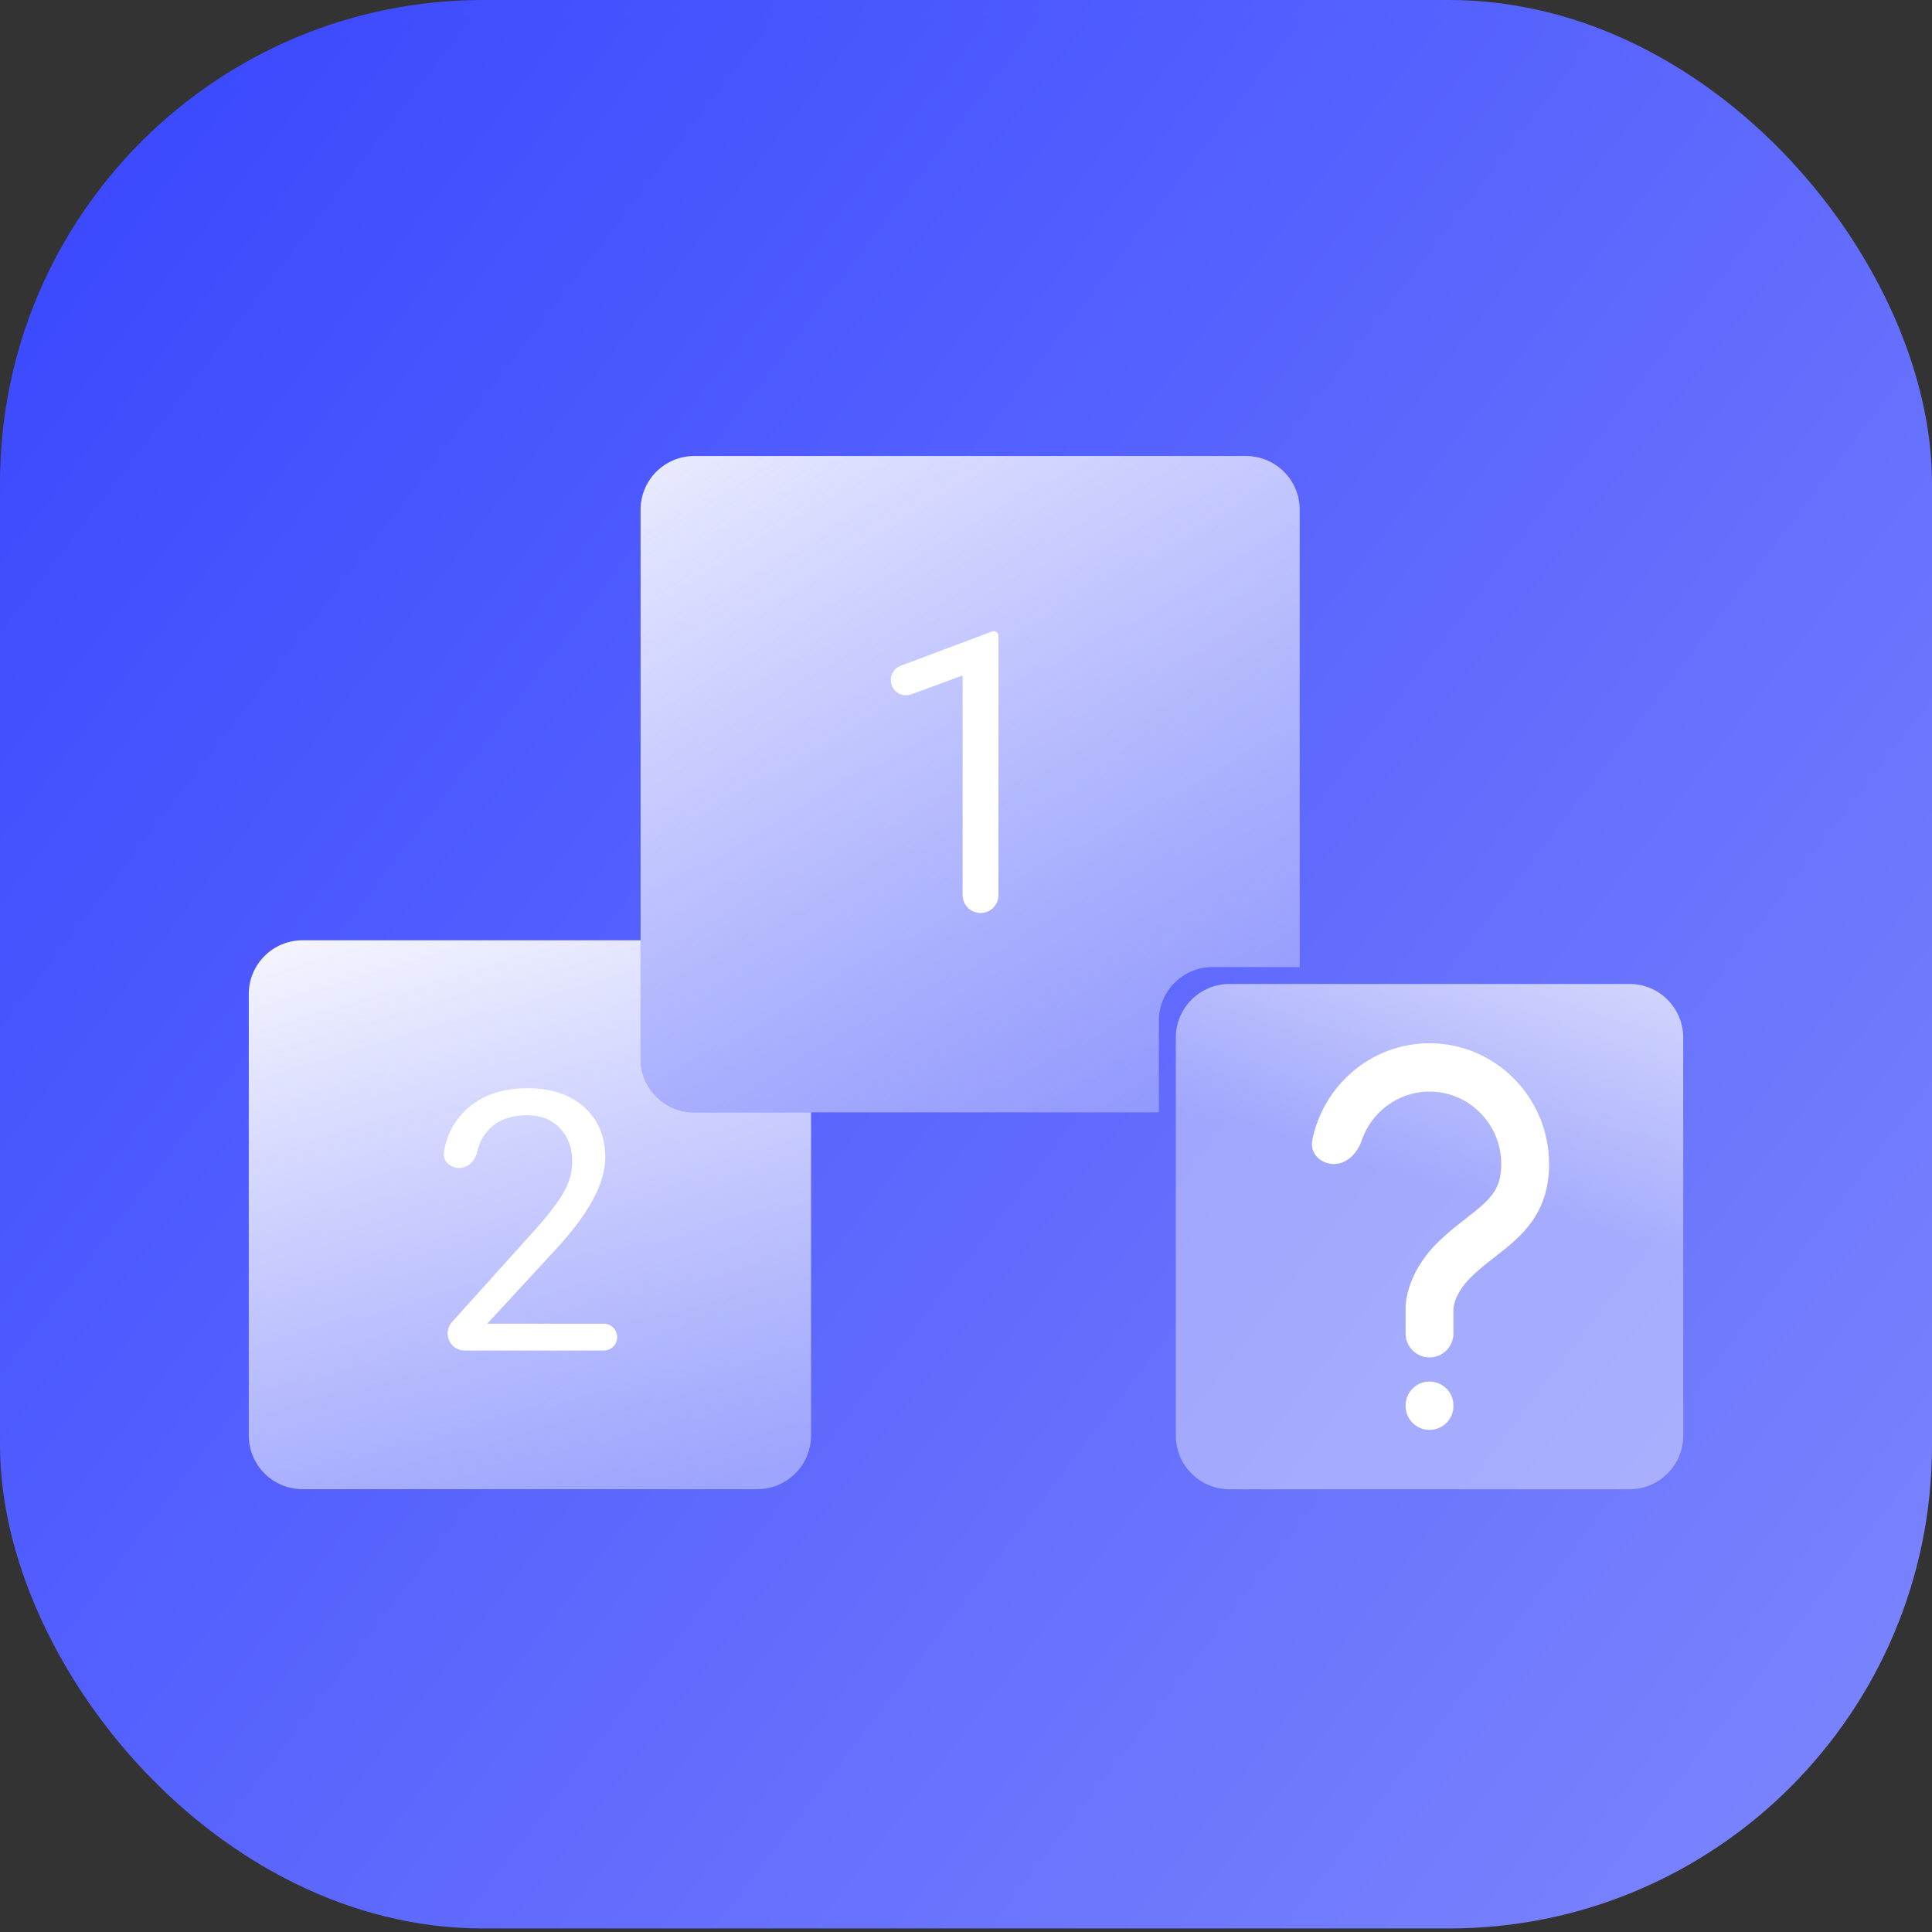 <svg width="64" height="64" viewBox="0 0 64 64" fill="none" xmlns="http://www.w3.org/2000/svg">
<rect x="0" y="0" width="64" height="64" fill="#333333" stroke="none"/>
<rect width="64" height="63.326" rx="16" fill="url(#paint0_linear_9352_71576)"/>
<path d="M31.956 17.066C32.619 17.066 33.156 17.604 33.156 18.266C33.156 18.929 32.622 19.404 31.96 19.38C31.914 19.378 31.869 19.378 31.823 19.378C31.817 19.378 31.81 19.378 31.803 19.378C31.121 19.378 30.49 18.83 30.49 18.148C30.49 17.55 30.974 17.066 31.571 17.066H31.956Z" fill="url(#paint1_linear_9352_71576)"/>
<path d="M34.756 17.066H28.978C28 17.066 27.111 16.266 27.111 15.2C27.111 14.222 27.911 13.333 28.978 13.333H34.756C35.734 13.333 36.622 14.133 36.622 15.2C36.534 16.177 35.734 17.066 34.756 17.066Z" fill="url(#paint2_linear_9352_71576)"/>
<path d="M33.156 19.467C32.711 19.467 32.267 19.378 31.822 19.378C31.378 19.378 30.933 19.378 30.489 19.467C22.4 20.089 16 26.933 16 35.2C16 43.911 23.111 51.022 31.822 51.022C40.533 51.022 47.644 43.911 47.644 35.2C47.644 26.845 41.244 20.089 33.156 19.467Z" fill="url(#paint3_linear_9352_71576)"/>
<path d="M32.001 44.267C26.935 44.267 22.846 40.178 22.846 35.112C22.846 30.045 26.935 25.956 32.001 25.956C37.068 25.956 41.157 30.045 41.157 35.112" stroke="white" stroke-width="2.5" stroke-miterlimit="10" stroke-linecap="round" stroke-linejoin="round"/>
<path d="M37.956 34.667L38.044 34.755C39.748 36.459 42.524 36.419 44.179 34.667V34.667" stroke="white" stroke-width="2.5" stroke-miterlimit="10" stroke-linecap="round" stroke-linejoin="round"/>
<path d="M55.076 47.325C55.012 46.616 54.255 46.255 53.58 46.03C53.172 45.894 52.764 45.487 52.56 45.012C52.486 44.819 52.448 44.62 52.442 44.422C52.409 43.291 52.985 41.849 52.187 41.048C51.419 40.277 50.028 40.798 48.941 40.757C48.72 40.749 48.496 40.698 48.281 40.599C48.098 40.529 47.936 40.432 47.796 40.316C46.939 39.605 46.282 38.216 45.168 38.223C44.101 38.23 43.501 39.494 42.704 40.204C42.552 40.34 42.372 40.452 42.167 40.531C42.024 40.59 41.877 40.629 41.73 40.648C40.621 40.793 39.202 40.253 38.402 41.033C37.63 41.786 38.075 43.163 37.952 44.235C37.932 44.404 37.888 44.573 37.819 44.74C37.496 45.514 36.682 45.921 35.903 45.784C35.84 45.773 35.781 45.815 35.781 45.879C35.781 45.886 35.78 45.898 35.778 45.905C35.509 47.056 35.51 48.206 35.645 49.357C35.645 49.6 35.883 49.713 36.126 49.717C36.809 49.729 37.468 50.172 37.751 50.85C37.831 51.043 37.873 51.242 37.881 51.442C37.925 52.531 37.419 53.846 38.162 54.644C38.948 55.487 40.427 54.925 41.565 55.111C41.722 55.137 41.879 55.187 42.031 55.263C42.287 55.361 42.503 55.517 42.674 55.71C43.364 56.487 43.91 57.727 44.948 57.769C46.107 57.817 46.872 56.314 47.804 55.623C47.928 55.532 48.064 55.456 48.213 55.399C48.424 55.318 48.642 55.279 48.859 55.28C49.961 55.282 51.339 55.843 52.133 55.079C52.935 54.307 52.441 52.847 52.441 51.733C52.441 51.509 52.48 51.28 52.56 51.054C52.905 50.307 53.688 49.901 54.455 49.999C54.697 50.029 54.937 49.92 54.938 49.677C54.938 49.64 54.943 49.61 54.951 49.575C55.115 48.846 55.146 48.09 55.076 47.325Z" fill="url(#paint4_linear_9352_71576)"/>
<rect y="0.557" width="64" height="63.326" rx="16" fill="url(#paint5_linear_9352_71576)"/>
<path fill-rule="evenodd" clip-rule="evenodd" d="M21.22 31.149H10.019C9.037 31.149 8.241 31.945 8.241 32.927V47.553C8.241 48.535 9.037 49.331 10.019 49.331H25.089C26.071 49.331 26.867 48.535 26.867 47.553V36.849H22.997C22.016 36.849 21.22 36.053 21.22 35.071V31.149Z" fill="url(#paint6_linear_9352_71576)"/>
<path fill-rule="evenodd" clip-rule="evenodd" d="M22.998 15.106C22.016 15.106 21.22 15.902 21.22 16.884V35.071C21.22 36.053 22.016 36.849 22.998 36.849H38.389V33.813C38.389 32.831 39.185 32.036 40.167 32.036H43.054V16.884C43.054 15.902 42.258 15.106 41.276 15.106H22.998Z" fill="url(#paint7_linear_9352_71576)"/>
<path d="M38.95 34.373C38.95 33.391 39.746 32.595 40.727 32.595H53.981C54.963 32.595 55.759 33.391 55.759 34.373V47.556C55.759 48.538 54.963 49.334 53.981 49.334H40.727C39.746 49.334 38.95 48.538 38.95 47.556V34.373Z" fill="url(#paint8_linear_9352_71576)"/>
<path d="M47.355 34.559C45.437 34.559 43.834 35.943 43.471 37.774C43.386 38.203 43.748 38.561 44.186 38.561C44.623 38.561 44.965 38.197 45.106 37.783C45.427 36.84 46.314 36.16 47.355 36.16C48.665 36.16 49.731 37.237 49.731 38.561C49.731 39.417 49.371 39.734 48.558 40.367C48.255 40.602 47.914 40.868 47.587 41.198C46.547 42.247 46.558 43.282 46.562 43.365V44.174C46.562 44.611 46.917 44.966 47.355 44.966C47.792 44.966 48.147 44.611 48.147 44.174V43.357C48.147 43.338 48.165 42.876 48.707 42.33C48.96 42.073 49.247 41.851 49.523 41.636C50.363 40.982 51.315 40.242 51.315 38.561C51.315 36.354 49.538 34.559 47.355 34.559ZM46.562 46.558C46.562 46.121 46.917 45.766 47.355 45.766C47.792 45.766 48.147 46.121 48.147 46.558V46.575C48.147 47.013 47.792 47.367 47.355 47.367C46.917 47.367 46.562 47.013 46.562 46.575V46.558Z" fill="white"/>
<path d="M33.075 29.651C33.075 29.979 32.81 30.245 32.482 30.245C32.154 30.245 31.888 29.979 31.888 29.651V22.376L30.186 23.001C29.857 23.122 29.508 22.878 29.508 22.528C29.508 22.317 29.638 22.129 29.835 22.055L32.864 20.918C32.881 20.912 32.9 20.908 32.919 20.908C33.005 20.908 33.075 20.978 33.075 21.065V29.651Z" fill="white"/>
<path d="M20.445 44.294C20.445 44.539 20.245 44.738 20 44.738H15.394C15.081 44.738 14.828 44.485 14.828 44.172C14.828 44.033 14.88 43.898 14.973 43.794L17.795 40.658C18.235 40.16 18.537 39.756 18.702 39.446C18.871 39.132 18.955 38.808 18.955 38.474C18.955 38.027 18.82 37.66 18.549 37.373C18.278 37.087 17.917 36.944 17.465 36.944C16.924 36.944 16.502 37.099 16.2 37.409C16.008 37.606 15.877 37.854 15.809 38.152C15.742 38.445 15.508 38.692 15.208 38.692C14.907 38.692 14.657 38.447 14.707 38.15C14.799 37.606 15.038 37.149 15.423 36.779C15.933 36.292 16.614 36.049 17.465 36.049C18.262 36.049 18.892 36.259 19.355 36.679C19.818 37.095 20.05 37.65 20.05 38.345C20.05 39.189 19.512 40.193 18.437 41.359L16.141 43.849H20C20.245 43.849 20.445 44.048 20.445 44.294Z" fill="white"/>
<defs>
<linearGradient id="paint0_linear_9352_71576" x1="-3.2" y1="5.541" x2="65.86" y2="58.489" gradientUnits="userSpaceOnUse">
<stop stop-color="#3846FE"/>
<stop offset="1" stop-color="#7D86FD"/>
</linearGradient>
<linearGradient id="paint1_linear_9352_71576" x1="31.781" y1="19.405" x2="31.898" y2="16.38" gradientUnits="userSpaceOnUse">
<stop stop-color="#FCFCFC" stop-opacity="0.4"/>
<stop offset="1" stop-color="white"/>
</linearGradient>
<linearGradient id="paint2_linear_9352_71576" x1="31.752" y1="16.594" x2="31.982" y2="12.12" gradientUnits="userSpaceOnUse">
<stop stop-color="#FCFCFC" stop-opacity="0.4"/>
<stop offset="1" stop-color="white"/>
</linearGradient>
<linearGradient id="paint3_linear_9352_71576" x1="31.723" y1="44.642" x2="32.048" y2="13.657" gradientUnits="userSpaceOnUse">
<stop stop-color="#FCFCFC" stop-opacity="0.4"/>
<stop offset="1" stop-color="white"/>
</linearGradient>
<linearGradient id="paint4_linear_9352_71576" x1="45.328" y1="50.369" x2="45.328" y2="35.809" gradientUnits="userSpaceOnUse">
<stop stop-color="#FCFCFC" stop-opacity="0.4"/>
<stop offset="1" stop-color="white"/>
</linearGradient>
<linearGradient id="paint5_linear_9352_71576" x1="-3.2" y1="6.098" x2="65.86" y2="59.046" gradientUnits="userSpaceOnUse">
<stop stop-color="#3846FE"/>
<stop offset="1" stop-color="#7D86FD"/>
</linearGradient>
<linearGradient id="paint6_linear_9352_71576" x1="12.628" y1="27.751" x2="19.612" y2="50.587" gradientUnits="userSpaceOnUse">
<stop stop-color="white"/>
<stop offset="1" stop-color="#FCFCFC" stop-opacity="0.4"/>
</linearGradient>
<linearGradient id="paint7_linear_9352_71576" x1="22.048" y1="6.016" x2="43.035" y2="40.213" gradientUnits="userSpaceOnUse">
<stop offset="0.048" stop-color="white"/>
<stop offset="1" stop-color="#FCFCFC" stop-opacity="0.2"/>
</linearGradient>
<linearGradient id="paint8_linear_9352_71576" x1="74.95" y1="29.676" x2="70.481" y2="45.655" gradientUnits="userSpaceOnUse">
<stop stop-color="white"/>
<stop offset="1" stop-color="#FCFCFC" stop-opacity="0.4"/>
</linearGradient>
</defs>
</svg>
